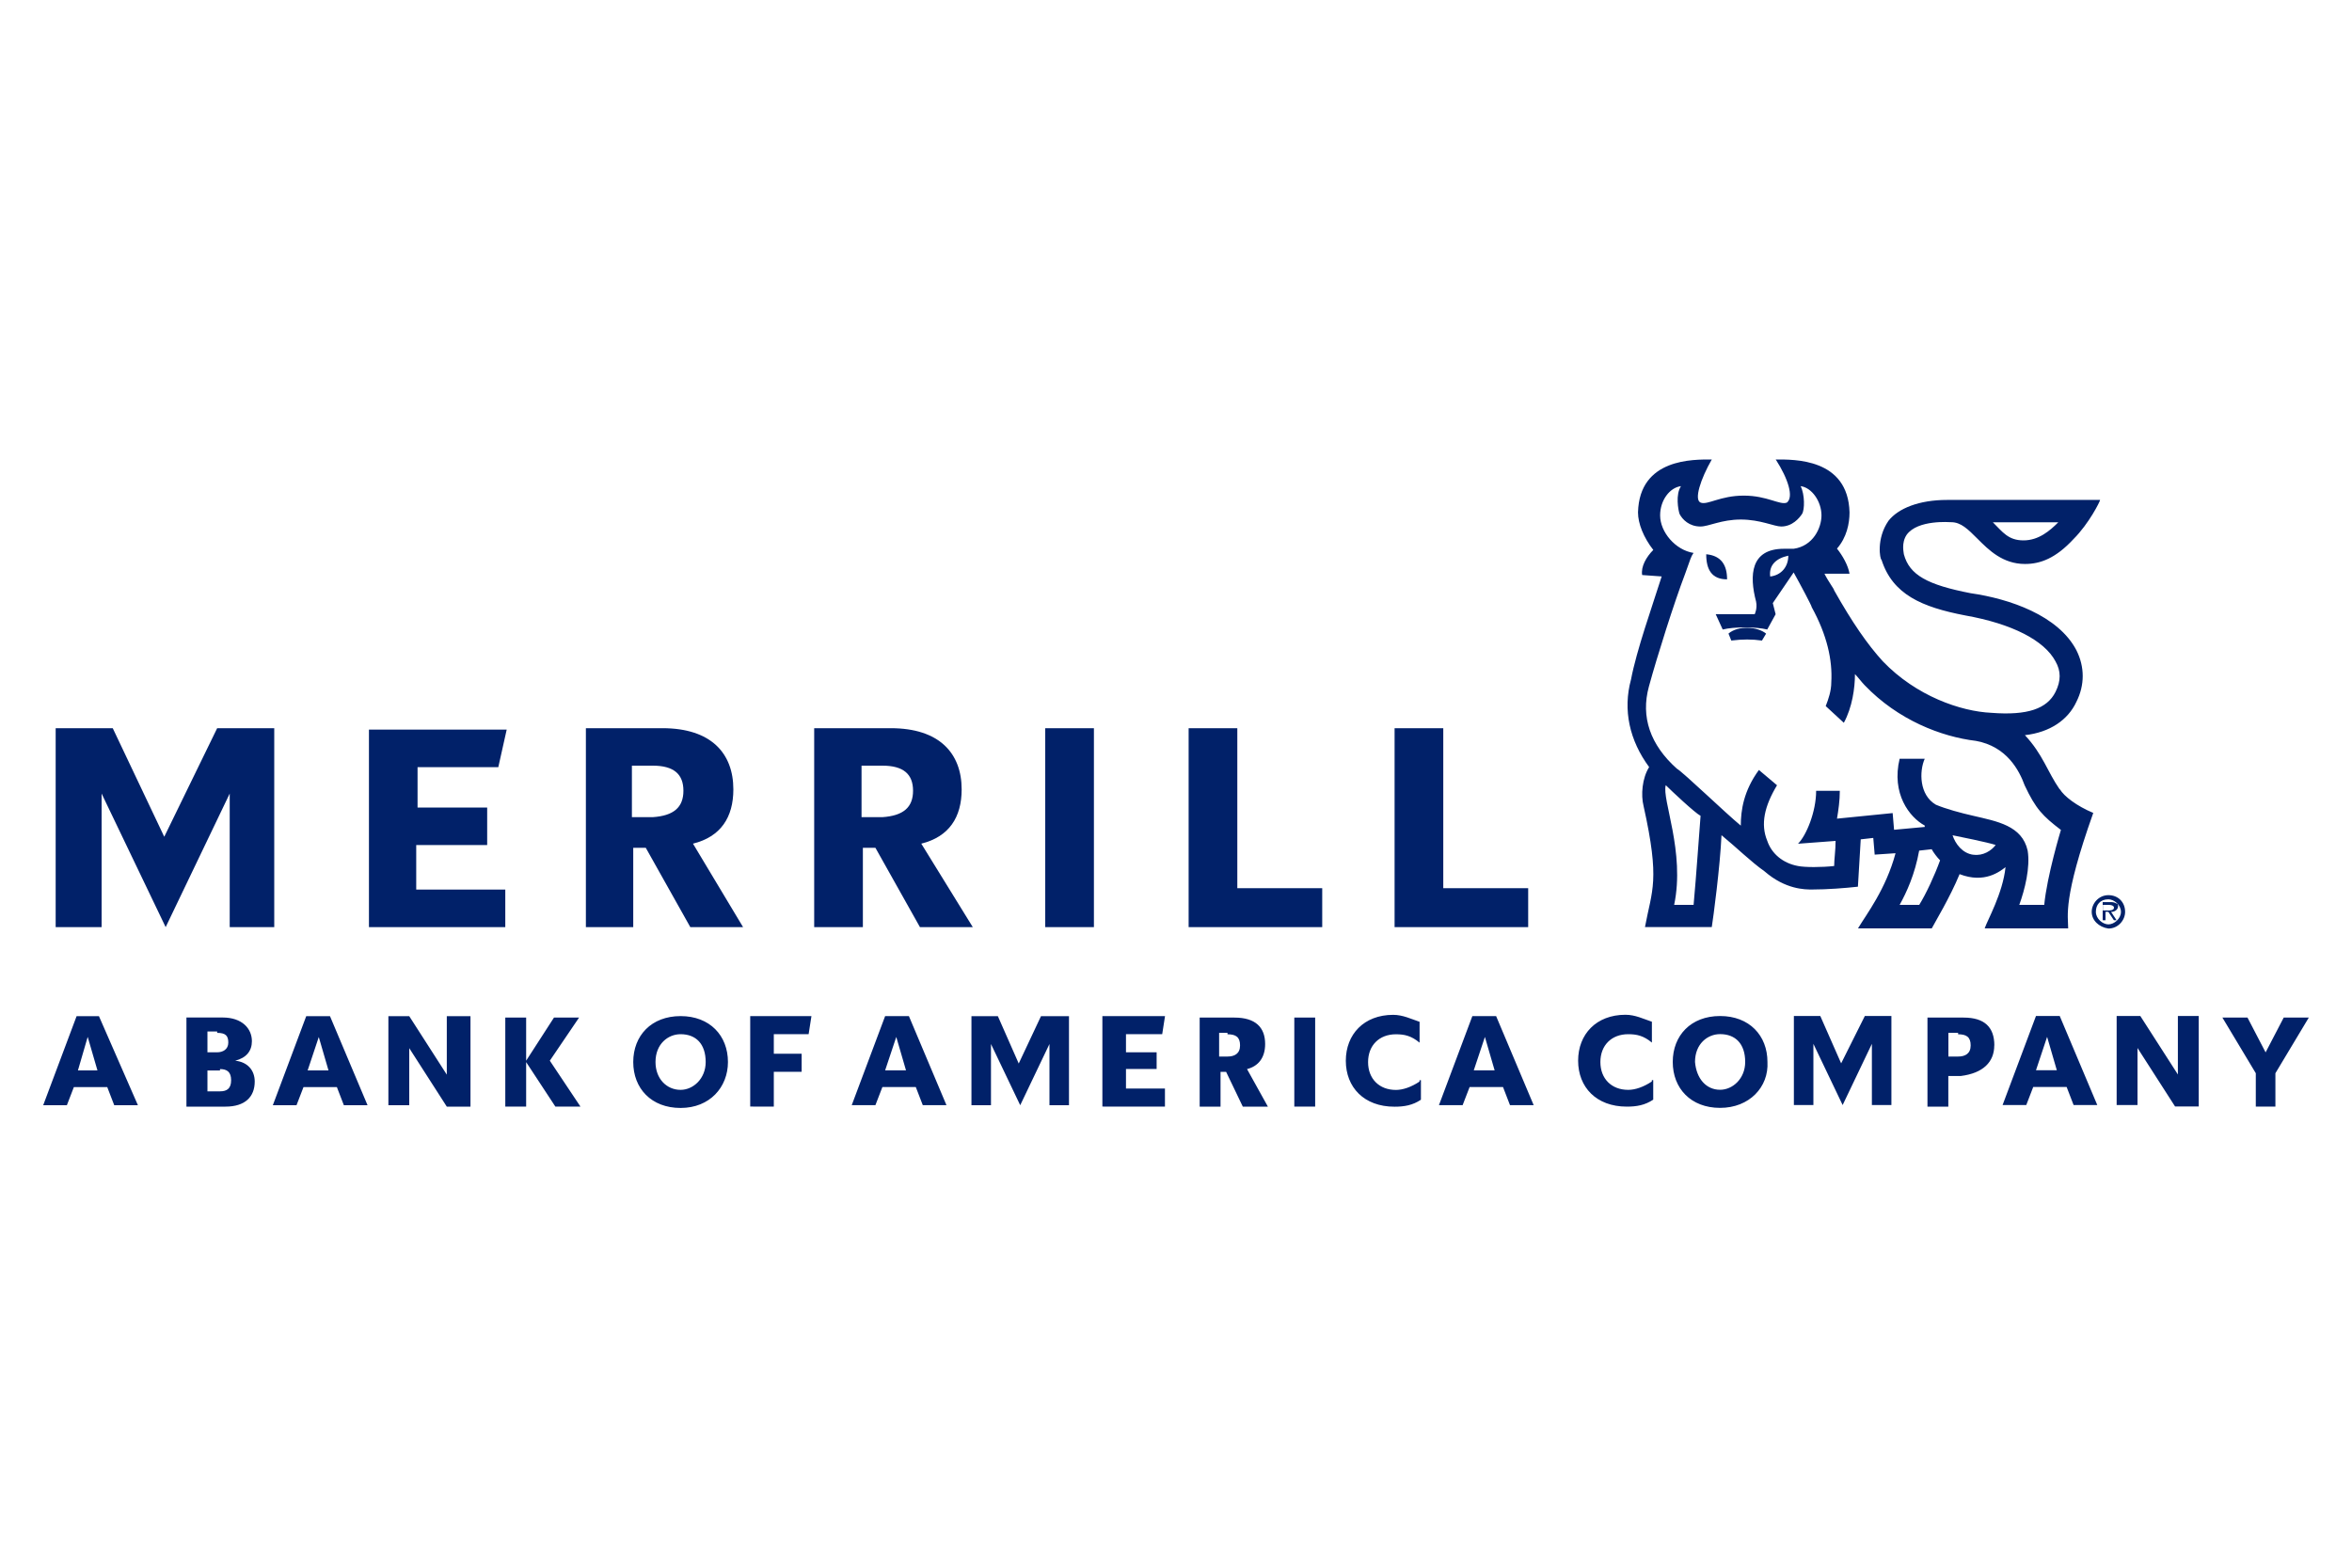 <?xml version="1.0" encoding="UTF-8"?><svg id="Layer_1" xmlns="http://www.w3.org/2000/svg" viewBox="0 0 300 200"><defs><style>.cls-1{fill:#012169;}</style></defs><g><path class="cls-1" d="m136.15,129.64h-3.37l-2.84,6.04-2.66-6.04h-3.37v11.36h2.49v-7.81l3.73,7.81,3.73-7.81v7.81h2.49v-11.36h-.18Zm-112.36,11.54h4.97c2.49,0,3.73-1.24,3.73-3.2,0-1.42-.89-2.49-2.49-2.66,1.42-.36,2.13-1.24,2.13-2.49,0-1.6-1.24-3.02-3.73-3.02h-4.62v11.36Zm35.86-11.54h-2.66v7.46l-4.79-7.46h-2.66v11.36h2.66v-7.28l4.79,7.46h3.02v-11.54s-.36,0-.36,0Zm98.87,11.54h3.2l-2.66-4.79c1.42-.36,2.31-1.42,2.31-3.2,0-2.13-1.24-3.37-3.91-3.37h-4.44v11.36h2.66v-4.44h.71l2.13,4.44Zm-116.44-11.54h-3.02l-4.26,11.36h3.02l.89-2.31h4.26l.89,2.31h3.02l-4.79-11.36Zm212.3,3.73c0-2.31-1.24-3.55-3.91-3.55h-4.62v11.36h2.66v-3.91h1.6c2.84-.36,4.26-1.78,4.26-3.91h0Zm-183.54,7.81l-3.73-5.68v5.68h-2.66v-11.36h2.66v5.5l3.55-5.5h3.2l-3.73,5.5,3.91,5.86s-3.2,0-3.2,0Zm69.94,0h7.81v-2.31h-4.97v-2.49h3.91v-2.13h-3.91v-2.31h4.62l.36-2.31h-7.99v11.54h.18Zm40.29-3.2c-1.07.71-2.13,1.07-3.02,1.07-2.13,0-3.55-1.42-3.55-3.55s1.42-3.55,3.55-3.55c1.07,0,1.95.18,3.02,1.07v-2.66c-1.07-.36-2.13-.89-3.37-.89-3.73,0-6.04,2.49-6.04,5.86s2.31,5.86,6.21,5.86c1.24,0,2.31-.18,3.37-.89v-2.49h-.18v.18Zm106.5,3.2h2.66v-4.26l4.26-7.1h-3.2l-2.31,4.44-2.31-4.44h-3.2l4.26,7.1v4.26h-.18Zm-191.53,0h2.66v-4.44h3.55v-2.31h-3.55v-2.49h4.44l.36-2.31h-7.81v11.54h.36Zm69.05,0h2.66v-11.36h-2.66v11.36Zm-137.03-4.79c.89,0,1.42.36,1.42,1.42s-.53,1.42-1.42,1.42h-1.6v-2.66h1.6v-.18Zm221.7-4.44c1.07,0,1.6.36,1.6,1.42s-.71,1.42-1.6,1.42h-1.24v-3.02h1.24v.18Zm-93.19,0c1.07,0,1.6.36,1.6,1.42s-.71,1.42-1.6,1.42h-1.07v-3.02h1.07v.18Zm-128.87-.18c1.07,0,1.42.36,1.42,1.24s-.71,1.24-1.42,1.24h-1.24v-2.66h1.24v.18Zm12.96.53l1.24,4.26h-2.66l1.42-4.26Zm-28.05-2.66h-2.84l-4.26,11.36h3.02l.89-2.31h4.26l.89,2.31h3.02l-4.97-11.36Zm-1.42,2.66l1.24,4.26h-2.49l1.24-4.26Zm75.62,9.05c-3.73,0-6.04-2.49-6.04-5.86s2.31-5.86,6.04-5.86,6.04,2.49,6.04,5.86c0,3.2-2.31,5.86-6.04,5.86h0Zm0-2.31c1.6,0,3.2-1.42,3.2-3.55,0-2.31-1.24-3.55-3.2-3.55-1.6,0-3.2,1.24-3.2,3.55,0,2.13,1.42,3.55,3.2,3.55h0Zm29.11-9.41h-3.02l-4.26,11.36h3.02l.89-2.31h4.26l.89,2.31h3.02l-4.79-11.36Zm-1.6,2.66l1.24,4.26h-2.66l1.42-4.26Zm76.5-2.66h-3.02l-4.26,11.36h3.02l.89-2.31h4.26l.89,2.31h3.02l-4.79-11.36Zm-1.42,2.66l1.24,4.26h-2.66l1.42-4.26Zm21.3,5.68c-1.07.71-2.13,1.07-3.02,1.07-2.13,0-3.55-1.42-3.55-3.55s1.42-3.55,3.55-3.55c1.07,0,1.95.18,3.02,1.07v-2.66c-1.07-.36-2.13-.89-3.37-.89-3.73,0-6.04,2.49-6.04,5.86s2.31,5.86,6.21,5.86c1.24,0,2.31-.18,3.37-.89v-2.49h-.18v.18Zm8.7,3.37c-3.73,0-6.04-2.49-6.04-5.86s2.31-5.86,6.04-5.86,6.04,2.49,6.04,5.86c.18,3.2-2.31,5.86-6.04,5.86h0Zm0-2.31c1.6,0,3.2-1.42,3.2-3.55,0-2.31-1.24-3.55-3.2-3.55-1.6,0-3.2,1.24-3.2,3.55.18,2.13,1.42,3.55,3.2,3.55h0Zm21.83-9.41h-3.37l-3.02,6.04-2.66-6.04h-3.37v11.36h2.49v-7.81l3.73,7.81,3.73-7.81v7.81h2.49v-11.36h0Zm21.48,0h-3.02l-4.26,11.36h3.02l.89-2.31h4.26l.89,2.31h3.02l-4.79-11.36Zm-1.6,2.66l1.24,4.26h-2.66l1.42-4.26Zm19.17-2.66h-2.49v7.46l-4.79-7.46h-3.02v11.36h2.66v-7.28l4.79,7.46h3.02v-11.54s-.18,0-.18,0Z"/><path class="cls-1" d="m34.98,118.28h-5.68v-17.04l-8.17,17.04-8.17-17.04v17.04h-5.86v-25.38h7.28l6.57,13.85,6.75-13.85h7.28v25.38Zm12.07,0h17.4v-4.79h-11.36v-5.68h9.05v-4.79h-8.88v-5.15h10.3l1.07-4.79h-17.57v25.21Zm47.75,0h-6.75l-5.68-10.12h-1.6v10.12h-6.04v-25.38h9.76c6.21,0,9.05,3.2,9.05,7.81,0,3.55-1.6,6.04-5.15,6.92l6.39,10.65Zm-7.63-17.4c0-2.13-1.24-3.2-3.91-3.2h-2.66v6.57h2.66c2.66-.18,3.91-1.24,3.91-3.37Zm36.92,17.4h-6.75l-5.68-10.12h-1.6v10.12h-6.21v-25.38h9.76c6.21,0,9.05,3.2,9.05,7.81,0,3.55-1.6,6.04-5.15,6.92l6.57,10.65Zm-7.63-17.4c0-2.13-1.24-3.2-3.91-3.2h-2.66v6.57h2.66c2.66-.18,3.91-1.24,3.91-3.37Zm16.86,17.4h6.21v-25.38h-6.21v25.38Zm18.11,0h17.22v-4.97h-10.83v-20.41h-6.21v25.38h-.18Zm26.27,0h17.22v-4.97h-10.83v-20.41h-6.21v25.38h-.18Z"/></g><g><g><path class="cls-1" d="m266.8,116.33c0-1.07.89-2.13,2.13-2.13s2.13.89,2.13,2.13c0,1.07-.89,2.13-2.13,2.13-1.24-.18-2.13-1.07-2.13-2.13m.53,0c0,.89.89,1.6,1.6,1.6s1.6-.71,1.6-1.6-.89-1.6-1.6-1.6c-1.07,0-1.6.71-1.6,1.6"/><path class="cls-1" d="m269.99,117.4h-.36l-.71-1.07h-.36v1.07h-.36v-2.31h1.07c.18,0,.36,0,.71.18.18,0,.18.18.18.36,0,.36-.36.71-.89.71l.71,1.07Zm-1.24-1.24c.36,0,.89,0,.89-.36,0-.18-.18-.36-.71-.36h-.71v.71h.53Z"/></g><g><path class="cls-1" d="m225.26,80.83c-1.07-.89-3.55-1.07-4.79,0l.36.89c1.42-.18,2.66-.18,3.91,0l.53-.89Z"/><path class="cls-1" d="m262.72,100.71c-1.6-2.31-2.13-4.44-4.44-6.92,3.2-.36,5.5-1.95,6.57-4.26,1.07-2.13,1.07-4.44,0-6.57-2.31-4.44-8.52-6.57-13.49-7.28-5.5-1.07-7.81-2.31-8.52-4.97,0-.18-.36-1.42.36-2.49,1.42-1.95,5.5-1.6,5.68-1.6,1.24,0,2.13.89,3.37,2.13,1.42,1.42,3.2,3.2,6.04,3.2,1.95,0,3.91-.71,6.21-3.2,1.95-1.95,3.37-4.79,3.37-4.97h-19.53c-3.55,0-6.21,1.07-7.46,2.66-1.6,2.31-1.07,4.97-.89,4.97h0c1.42,4.44,5.15,6.04,10.65,7.1,6.04,1.07,10.12,3.2,11.54,5.86.71,1.24.71,2.49,0,3.91-1.07,2.13-3.55,3.02-8.17,2.66-3.91-.18-9.59-2.13-13.85-6.57-1.95-2.13-3.91-4.97-6.21-9.05,0-.18-.71-1.07-1.24-2.13h3.2c-.18-1.07-.89-2.31-1.6-3.2,1.24-1.42,1.6-3.2,1.6-4.62-.18-6.92-7.1-6.75-9.41-6.75,1.6,2.49,2.31,4.79,1.42,5.5-.89.36-2.49-.89-5.5-.89s-4.62,1.24-5.5.89,0-3.02,1.42-5.5c-2.31,0-9.23-.18-9.41,6.75,0,1.42.71,3.2,1.95,4.79-.89.89-1.6,2.13-1.42,3.2l2.49.18c-1.24,3.91-3.2,9.41-3.91,13.14h0c-1.07,3.91-.18,7.81,2.31,11.18-.89,1.42-1.07,3.55-.71,4.97,2.13,9.59,1.07,10.65.18,15.44h8.52c.18-1.07,1.07-7.81,1.24-11.72,1.95,1.6,3.73,3.37,5.5,4.62h0c2.66,2.31,5.15,2.31,6.04,2.31,1.95,0,4.26-.18,5.86-.36,0,0,.18-3.2.36-6.04l1.6-.18.18,2.13,2.66-.18c-1.24,4.62-3.73,7.81-4.79,9.59h9.41c.36-.71,2.31-3.91,3.55-6.92,3.2,1.24,5.15-.36,5.86-.89-.36,3.37-2.31,6.75-2.66,7.81h10.65c0-1.6-.71-3.73,3.2-14.73-2.13-.89-3.73-2.13-4.26-3.02Zm-.18-34.08c-1.07,1.07-2.49,2.31-4.44,2.31s-2.66-1.07-3.91-2.31h8.34Zm-46.51,48.81h-2.49c1.42-6.75-1.6-13.49-1.07-15.27.71.71,3.73,3.55,4.44,3.91-.18,2.13-.53,7.46-.89,11.36Zm28.76,0h-2.49c.89-1.6,1.95-3.91,2.49-6.92l1.6-.18c.18.36.71,1.07,1.07,1.42-.71,1.95-1.78,4.26-2.66,5.68Zm6.92-6.39c-1.42-.18-2.31-1.42-2.66-2.49.89.18,4.44.89,5.5,1.24-.53.71-1.6,1.42-2.84,1.24Zm9.05,6.39h-3.2c.71-1.95,1.42-4.79,1.07-6.92-.71-3.2-3.91-3.73-6.92-4.44-1.6-.36-3.55-.89-4.79-1.42-2.13-1.24-2.13-4.26-1.42-5.86h-3.2c-1.07,4.44,1.24,7.46,3.2,8.52v.18l-3.91.36-.18-2.13-7.1.71c.18-1.07.36-2.31.36-3.55h-3.02c0,2.66-1.24,5.68-2.31,6.75l4.79-.36c0,1.24-.18,2.31-.18,3.2-1.6.18-3.73.18-4.62,0-1.95-.36-3.37-1.6-3.91-3.2-.89-2.13-.36-4.44,1.24-7.1l-2.31-1.95c-1.95,2.66-2.31,5.15-2.31,7.1-1.95-1.6-7.28-6.75-8.17-7.28-3.37-3.02-4.62-6.57-3.55-10.47h0c1.07-3.91,3.2-10.65,4.62-14.38.71-1.95.71-2.13,1.07-2.66-2.31-.36-4.26-2.66-4.26-4.79,0-1.95,1.24-3.55,2.66-3.73-.71,1.07-.36,3.02-.18,3.55.36.71,1.24,1.6,2.66,1.6,1.07,0,2.66-.89,5.15-.89h0c2.49,0,4.26.89,5.15.89,1.42,0,2.31-1.07,2.66-1.6s.36-2.49-.18-3.55c1.42.18,2.66,1.95,2.66,3.73,0,1.6-1.07,3.91-3.55,4.26h-1.24c-4.26,0-4.44,3.37-3.55,6.75.18.89-.18,1.6-.18,1.6h-4.97l.89,1.95c1.42-.36,4.26-.36,5.68,0h0l1.07-1.95-.36-1.42,2.66-3.91c.89,1.6,2.31,4.26,2.31,4.44,1.95,3.55,2.66,6.75,2.49,9.59,0,1.07-.36,2.13-.71,3.02l2.31,2.13c1.07-1.95,1.42-4.44,1.42-6.21.36.36.89,1.07,1.24,1.42,4.26,4.44,9.76,6.57,14.2,7.1h0c3.91.71,5.5,3.73,6.21,5.68,1.42,3.02,2.31,3.91,4.62,5.68,0,0-1.78,5.86-2.13,9.59Zm-32.66-44.55c0,1.42-.89,2.49-2.31,2.66-.18-1.42.71-2.31,2.31-2.66Z"/><path class="cls-1" d="m220.29,73.91c-1.95,0-2.66-1.24-2.66-3.2,1.95.18,2.66,1.42,2.66,3.2Z"/></g></g></svg>